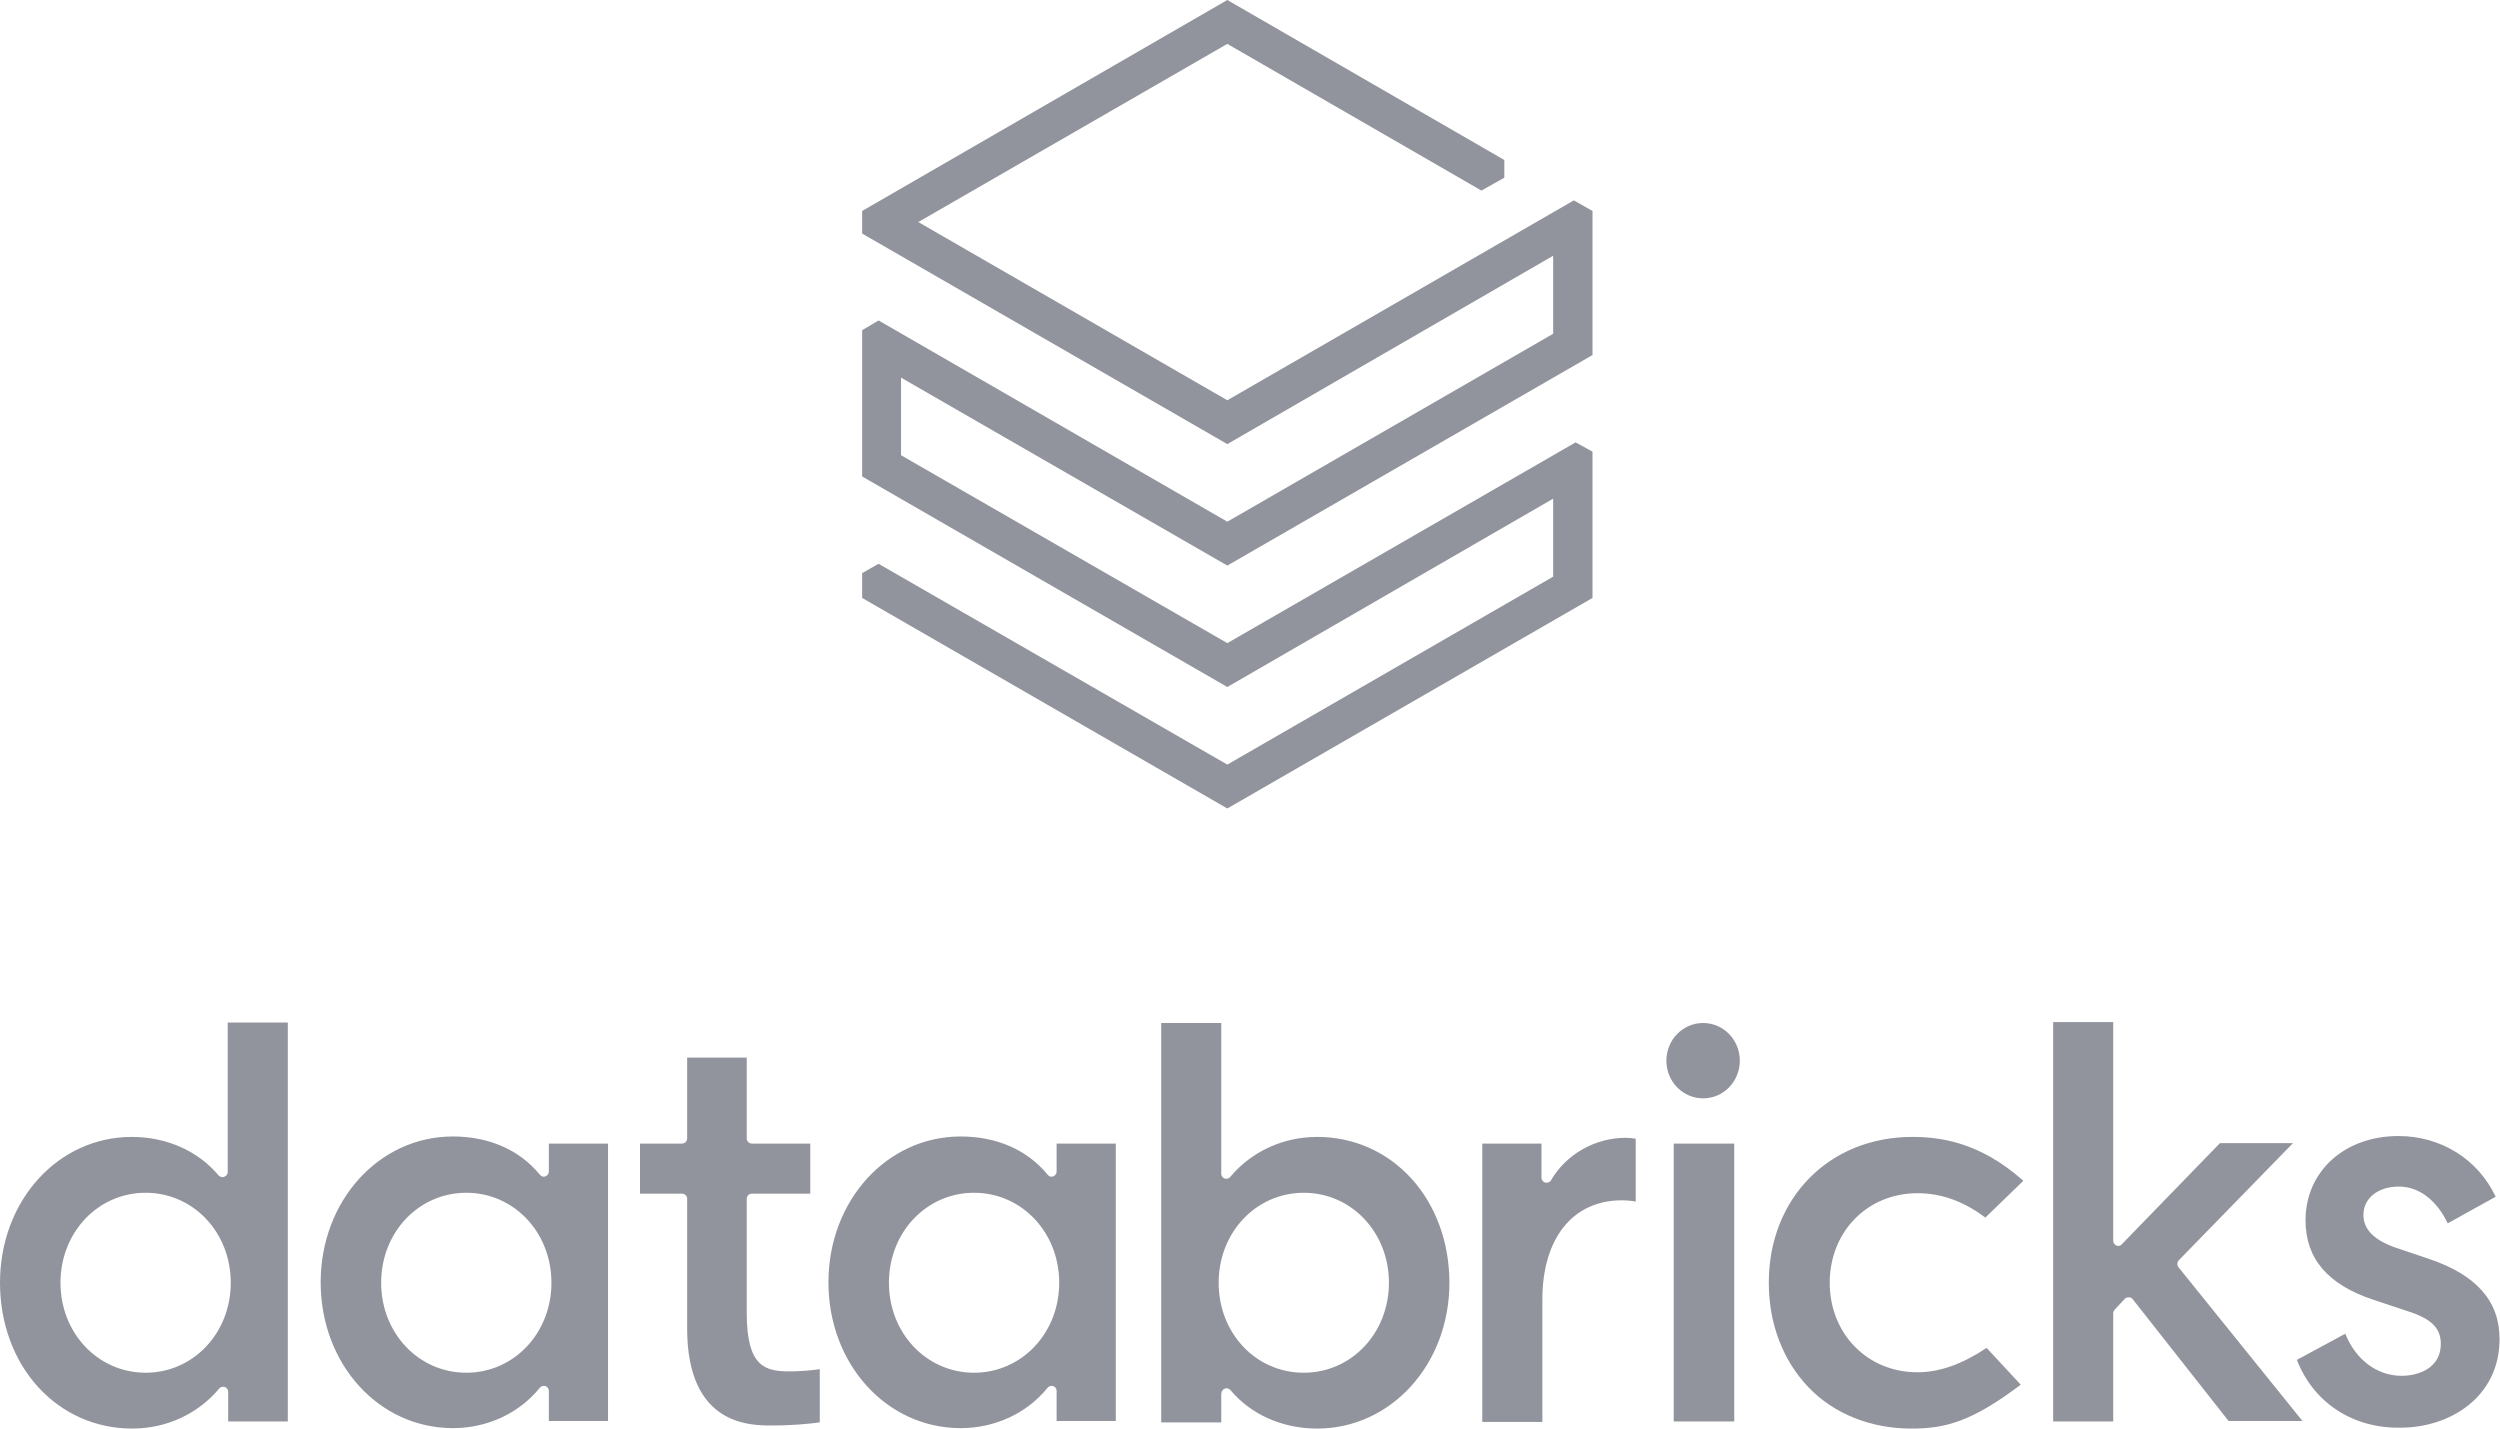 <svg width="56" height="32" viewBox="0 0 56 32" fill="none" xmlns="http://www.w3.org/2000/svg">
<g clip-path="url(#clip0_5063_18726)">
<path d="M6.447 31.851V22.905H5.101V26.251C5.101 26.301 5.072 26.341 5.024 26.36C4.976 26.38 4.927 26.36 4.898 26.331C4.443 25.785 3.737 25.467 2.952 25.467C1.297 25.467 0 26.897 0 28.733C0 29.627 0.3 30.461 0.852 31.067C1.404 31.672 2.149 32 2.962 32C3.727 32 4.434 31.672 4.908 31.106C4.937 31.067 4.995 31.057 5.034 31.067C5.082 31.087 5.111 31.126 5.111 31.176V31.841H6.447V31.851ZM3.262 30.749C2.197 30.749 1.355 29.865 1.355 28.733C1.355 27.602 2.197 26.718 3.262 26.718C4.327 26.718 5.169 27.602 5.169 28.733C5.169 29.865 4.327 30.749 3.262 30.749ZM13.62 31.851V25.616H12.294V26.241C12.294 26.291 12.265 26.331 12.216 26.351C12.168 26.37 12.12 26.351 12.091 26.311C11.636 25.755 10.948 25.457 10.145 25.457C8.49 25.457 7.183 26.897 7.183 28.724C7.183 30.55 8.48 31.99 10.145 31.99C10.91 31.99 11.626 31.662 12.091 31.087C12.12 31.047 12.178 31.037 12.216 31.047C12.265 31.067 12.294 31.106 12.294 31.156V31.831H13.62V31.851ZM10.445 30.749C9.38 30.749 8.538 29.865 8.538 28.733C8.538 27.602 9.38 26.718 10.445 26.718C11.51 26.718 12.352 27.602 12.352 28.733C12.352 29.865 11.51 30.749 10.445 30.749ZM24.994 31.851V25.616H23.668V26.241C23.668 26.291 23.639 26.331 23.591 26.351C23.542 26.37 23.494 26.351 23.465 26.311C23.01 25.755 22.323 25.457 21.519 25.457C19.864 25.457 18.557 26.897 18.557 28.724C18.557 30.55 19.854 31.99 21.519 31.99C22.284 31.99 23 31.662 23.465 31.087C23.494 31.047 23.552 31.037 23.591 31.047C23.639 31.067 23.668 31.106 23.668 31.156V31.831H24.994V31.851ZM21.819 30.749C20.754 30.749 19.912 29.865 19.912 28.733C19.912 27.602 20.754 26.718 21.819 26.718C22.884 26.718 23.726 27.602 23.726 28.733C23.726 29.865 22.884 30.749 21.819 30.749ZM27.434 31.106C27.443 31.106 27.463 31.096 27.472 31.096C27.502 31.096 27.54 31.116 27.56 31.136C28.015 31.682 28.721 32 29.505 32C31.161 32 32.467 30.56 32.467 28.733C32.467 27.84 32.167 27.006 31.616 26.4C31.064 25.794 30.318 25.467 29.505 25.467C28.741 25.467 28.034 25.794 27.56 26.36C27.53 26.4 27.482 26.41 27.434 26.4C27.385 26.38 27.356 26.341 27.356 26.291V22.915H26.011V31.861H27.356V31.235C27.356 31.166 27.385 31.126 27.434 31.106ZM27.298 28.733C27.298 27.602 28.14 26.718 29.205 26.718C30.27 26.718 31.112 27.602 31.112 28.733C31.112 29.865 30.27 30.749 29.205 30.749C28.131 30.749 27.298 29.865 27.298 28.733ZM34.549 29.111V31.851H33.203V25.616H34.529V26.38C34.529 26.43 34.568 26.48 34.616 26.49C34.665 26.5 34.723 26.48 34.742 26.44C35.081 25.854 35.73 25.487 36.417 25.487C36.504 25.487 36.601 25.497 36.64 25.507V26.916C36.562 26.897 36.436 26.887 36.31 26.887C35.226 26.897 34.549 27.741 34.549 29.111ZM38.847 25.616V31.841H37.491V25.616H38.847ZM38.972 23.759C38.972 24.226 38.605 24.603 38.15 24.603C37.695 24.603 37.327 24.226 37.327 23.759C37.327 23.293 37.695 22.915 38.15 22.915C38.605 22.915 38.972 23.293 38.972 23.759ZM45.323 26.45L44.471 27.274C43.987 26.907 43.483 26.728 42.951 26.728C41.828 26.728 40.986 27.592 40.986 28.733C40.986 29.875 41.828 30.739 42.951 30.739C43.445 30.739 43.948 30.56 44.5 30.193L45.265 31.017C44.161 31.851 43.571 32 42.816 32C41.906 32 41.083 31.672 40.512 31.077C39.941 30.481 39.621 29.657 39.621 28.733C39.621 26.837 40.976 25.467 42.835 25.467C43.425 25.467 44.335 25.566 45.323 26.45ZM47.375 29.329C47.356 29.349 47.336 29.379 47.336 29.419V31.841H45.991V22.895H47.336V27.79C47.336 27.84 47.365 27.88 47.404 27.899C47.452 27.919 47.501 27.909 47.53 27.87L49.727 25.606H51.363L48.808 28.227C48.769 28.267 48.759 28.336 48.798 28.386L51.576 31.831H49.921L47.772 29.101C47.752 29.071 47.723 29.061 47.685 29.061H47.675C47.646 29.061 47.617 29.071 47.598 29.091L47.375 29.329ZM51.45 30.461L52.535 29.875C52.767 30.461 53.251 30.818 53.793 30.818C54.2 30.818 54.674 30.63 54.674 30.104C54.674 29.746 54.461 29.538 53.928 29.369L53.183 29.121C52.147 28.783 51.644 28.197 51.644 27.334C51.644 26.241 52.515 25.447 53.725 25.447C54.674 25.447 55.506 25.963 55.903 26.807L54.829 27.403C54.577 26.877 54.18 26.579 53.735 26.579C53.27 26.579 52.941 26.837 52.941 27.214C52.941 27.542 53.183 27.78 53.667 27.949L54.403 28.197C55.468 28.555 55.99 29.14 55.99 29.994C55.99 31.295 54.877 31.98 53.774 31.98C52.699 32 51.818 31.414 51.45 30.461ZM15.392 29.756V26.857C15.392 26.787 15.343 26.738 15.275 26.738H14.336V25.616H15.275C15.343 25.616 15.392 25.566 15.392 25.497V23.69H16.727V25.497C16.727 25.566 16.776 25.616 16.844 25.616H18.15V26.738H16.844C16.776 26.738 16.727 26.787 16.727 26.857V29.419C16.727 30.62 17.144 30.719 17.686 30.719C17.879 30.719 18.179 30.699 18.363 30.669V31.861C18.15 31.891 17.763 31.93 17.347 31.93C16.805 31.94 15.392 31.94 15.392 29.756Z" fill="#92949D"/>
<path d="M34.791 7.476L27.492 11.686L19.68 7.178L19.312 7.397V10.673L27.492 15.389L34.791 11.17V12.917L27.492 17.127L19.68 12.629L19.312 12.838V13.394L27.492 18.11L35.672 13.394V10.117L35.294 9.909L27.492 14.406L20.183 10.197V8.459L27.492 12.669L35.672 7.953V4.726L35.255 4.488L27.492 8.966L20.57 4.974L27.492 0.983L33.184 4.269L33.697 3.981V3.584L27.492 0L19.312 4.726V5.232L27.492 9.948L34.791 5.729V7.476Z" fill="#92949D"/>
</g>
<defs>
<clipPath id="clip0_5063_18726">
<rect width="56" height="32" fill="white"/>
</clipPath>
</defs>
</svg>
